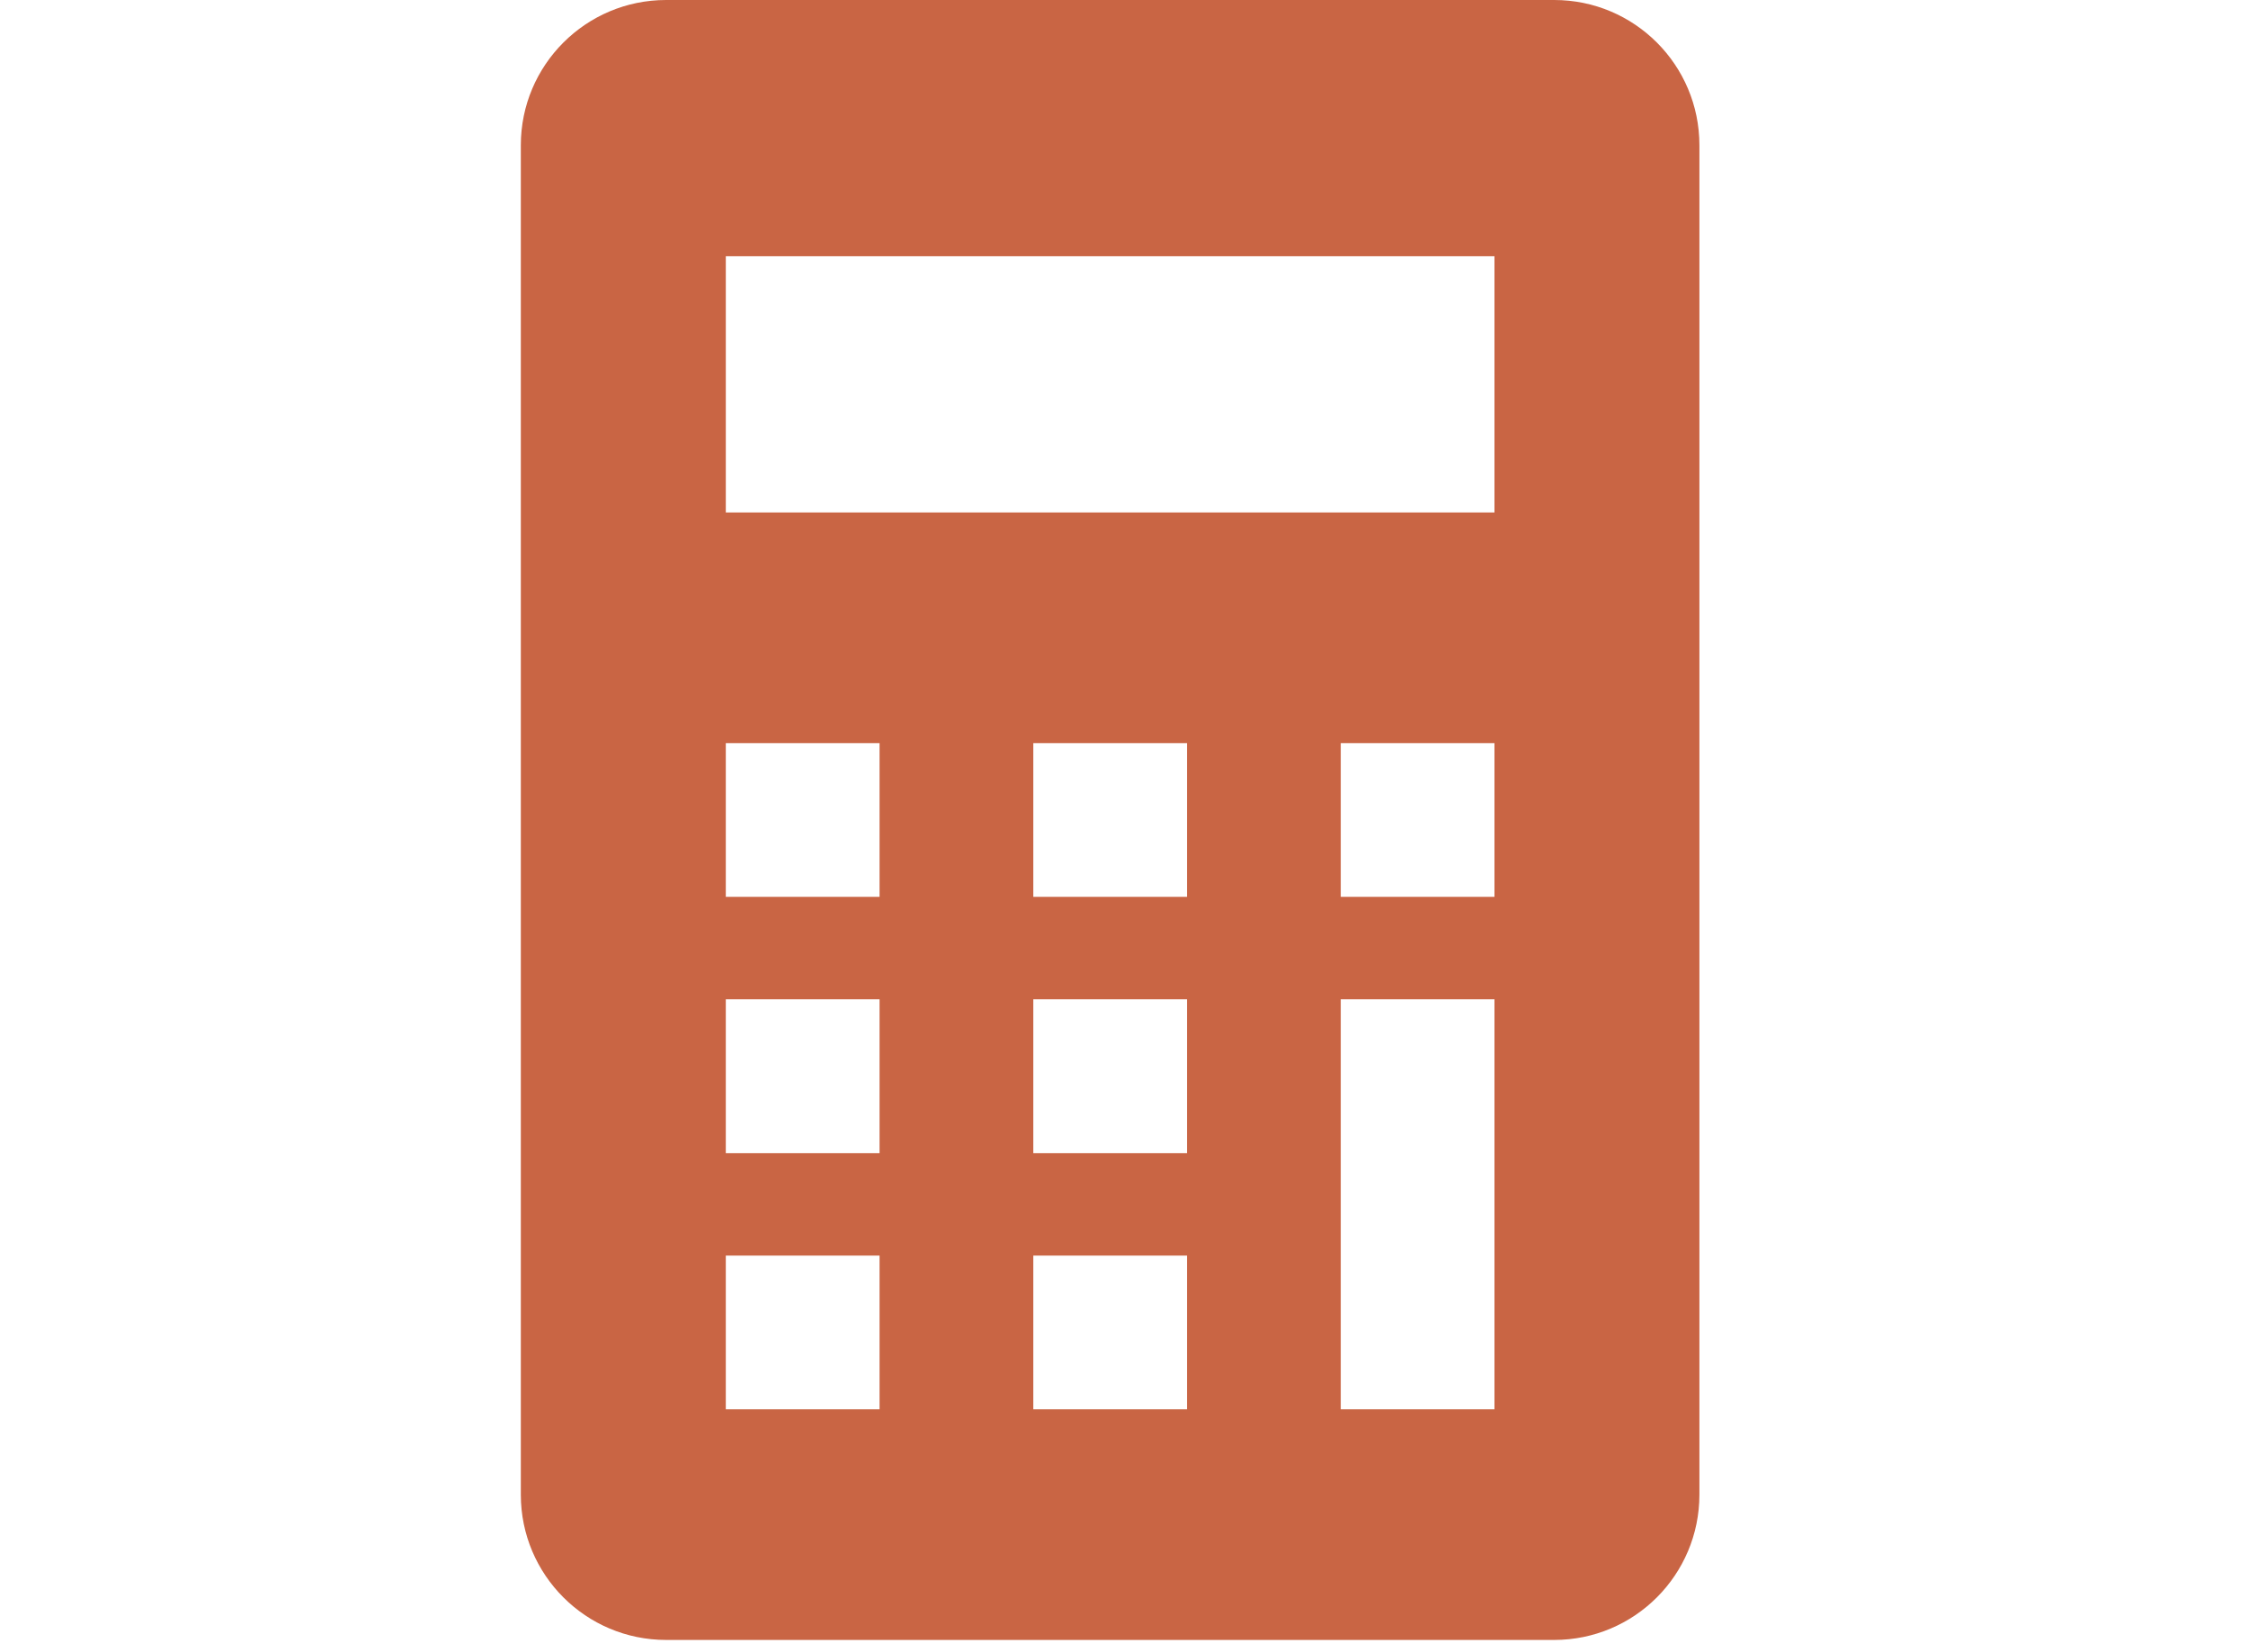 <?xml version="1.0" encoding="utf-8"?>
<!-- Generator: Adobe Illustrator 16.0.0, SVG Export Plug-In . SVG Version: 6.00 Build 0)  -->
<!DOCTYPE svg PUBLIC "-//W3C//DTD SVG 1.1//EN" "http://www.w3.org/Graphics/SVG/1.1/DTD/svg11.dtd">
<svg version="1.1" id="レイヤー_1" xmlns="http://www.w3.org/2000/svg" xmlns:xlink="http://www.w3.org/1999/xlink" x="0px"
	 y="0px" width="68.982px" height="50.699px" viewBox="0 0 68.982 50.699" enable-background="new 0 0 68.982 50.699"
	 xml:space="preserve">
<title>アセット 19</title>
<g>
	<path fill="#C96544" d="M47.692,0H20.44c-2.461,0-4.458,1.996-4.458,4.456v41.405c0,2.459,1.996,4.457,4.458,4.457h27.252
		c2.462,0,4.456-1.998,4.456-4.457V4.456C52.148,1.996,50.154,0,47.692,0z M26.99,43.242h-4.718v-4.717h4.718V43.242z M26.99,35.381
		h-4.718v-4.719h4.718V35.381z M26.99,27.518h-4.718V22.8h4.718V27.518z M36.424,43.242h-4.716v-4.717h4.716V43.242z M36.424,35.381
		h-4.716v-4.719h4.716V35.381z M36.424,27.518h-4.716V22.8h4.716V27.518z M45.859,43.242h-4.717v-12.58h4.717V43.242z
		 M45.859,27.518h-4.717V22.8h4.717V27.518z M45.859,15.725H22.272V7.862h23.587V15.725z"/>
</g>
</svg>
